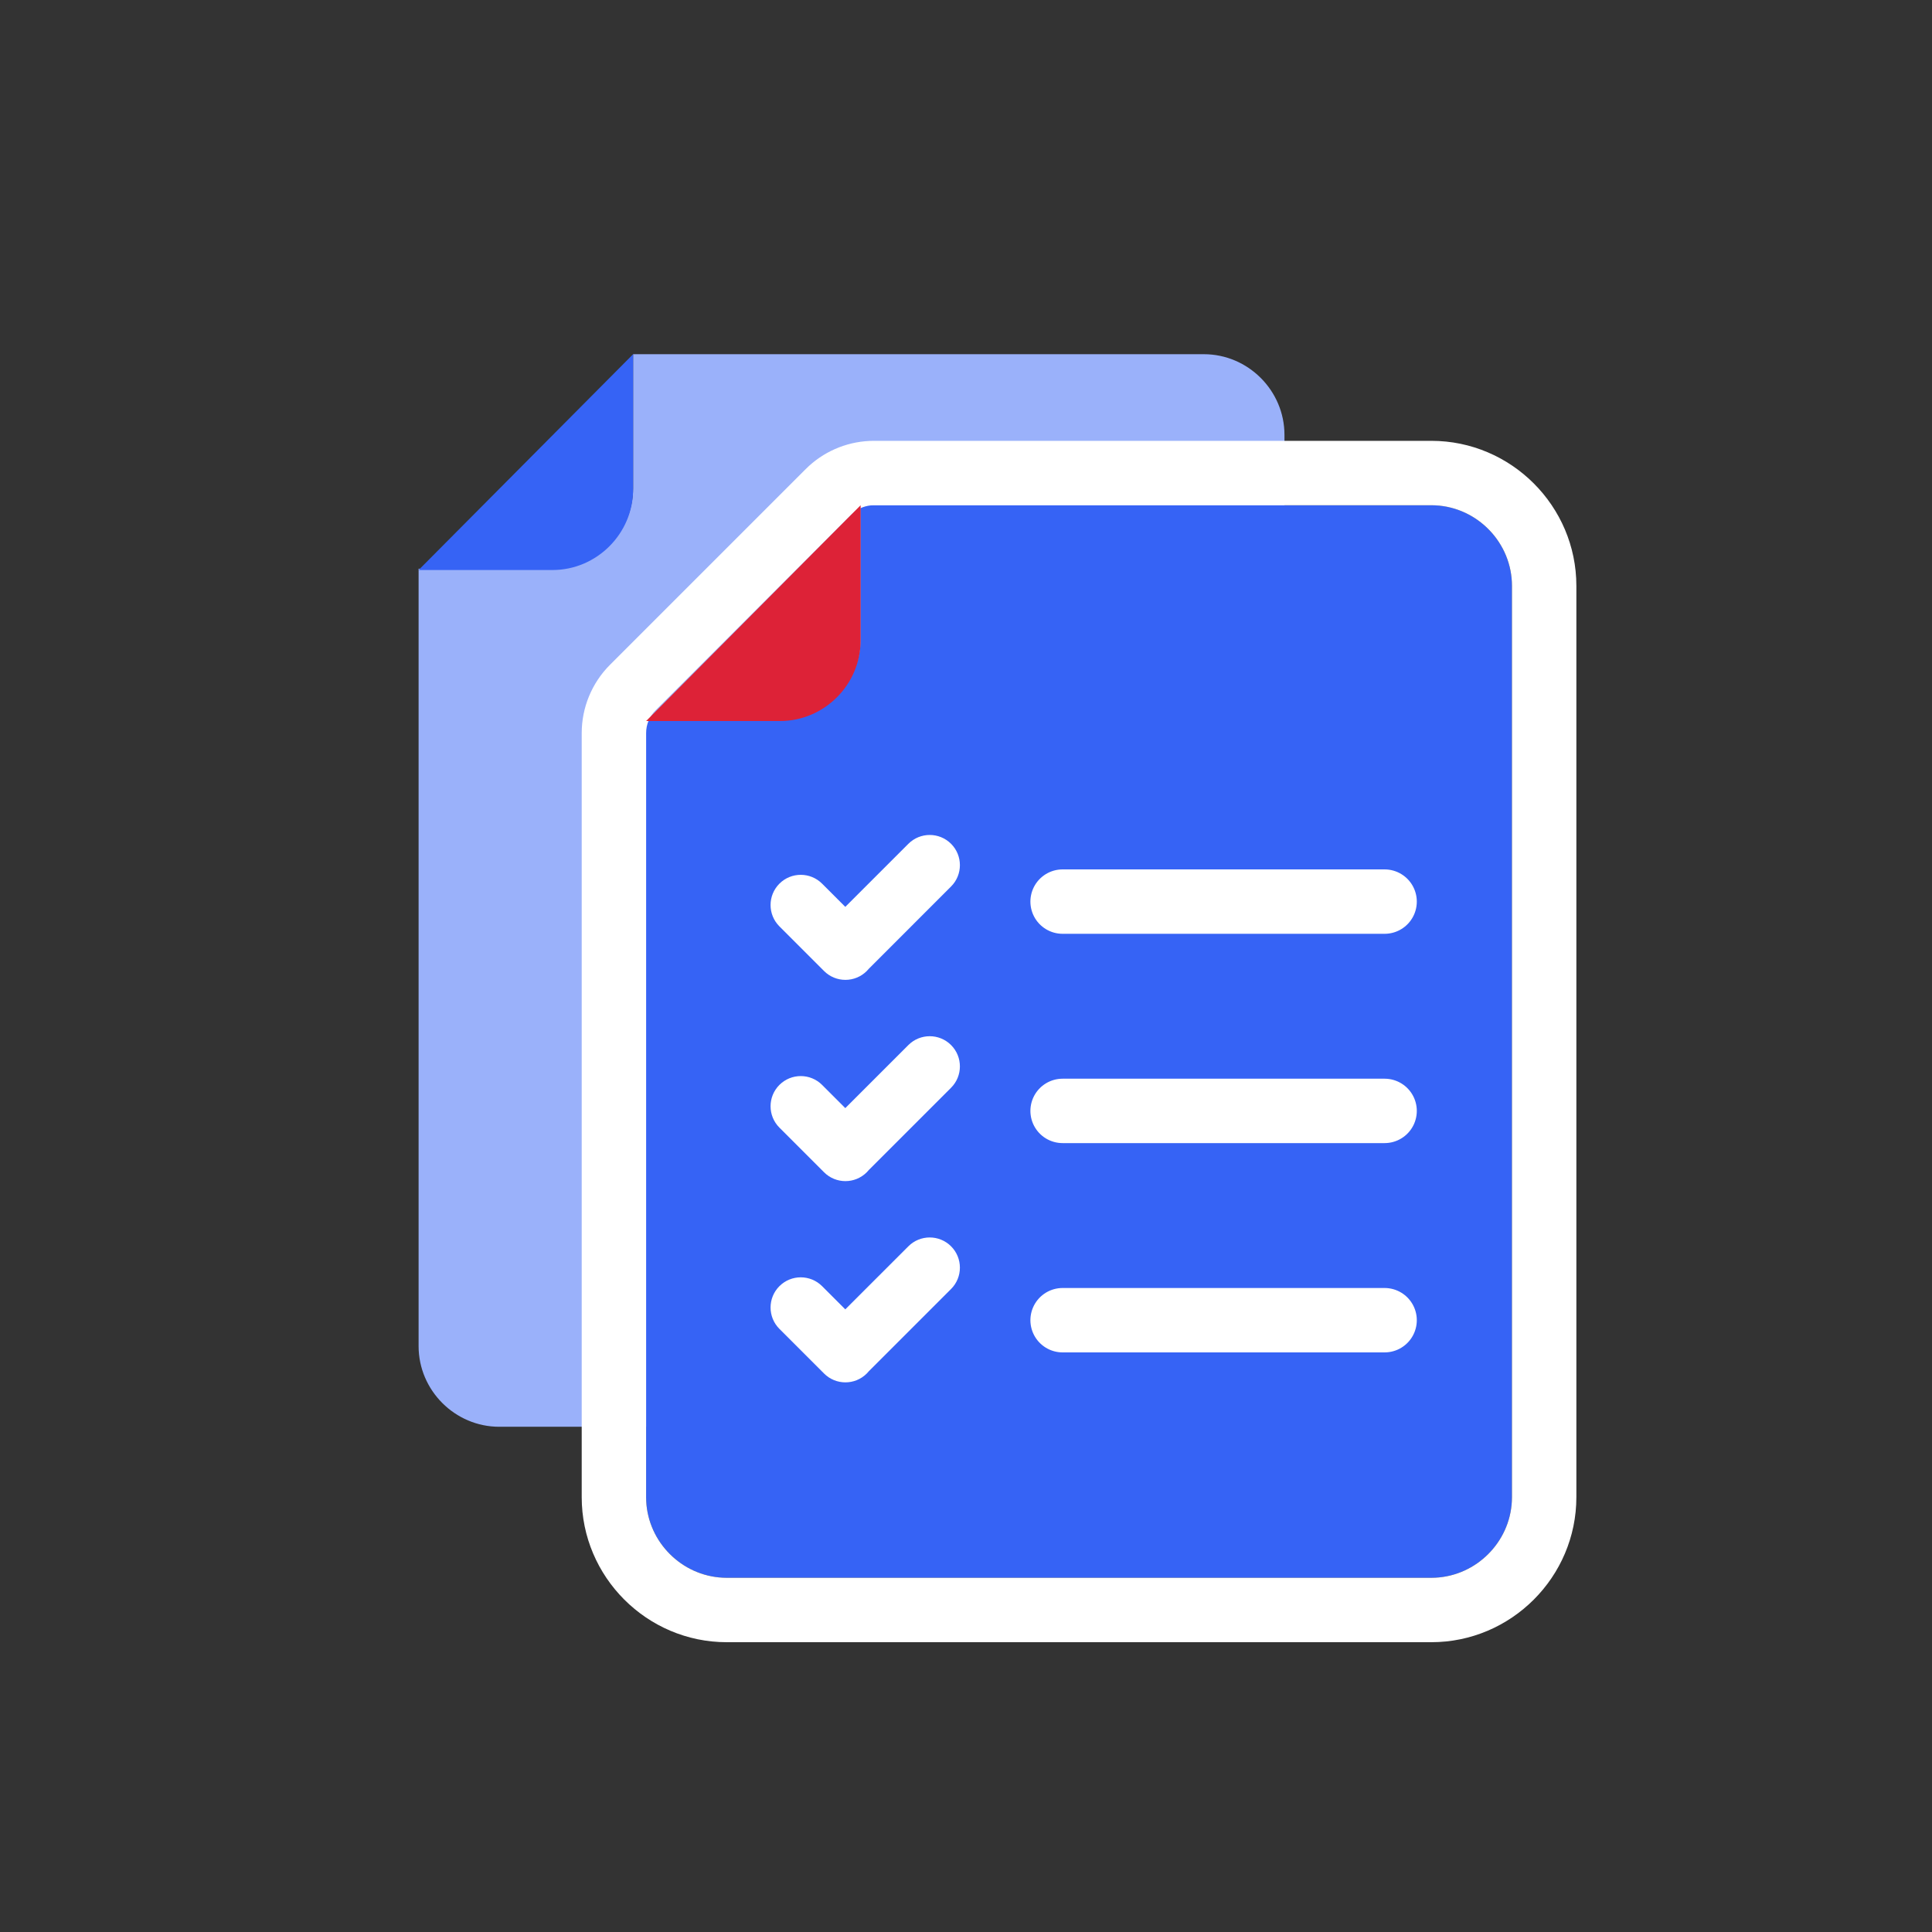 <?xml version="1.0" encoding="UTF-8"?>
<svg xmlns="http://www.w3.org/2000/svg" width="120" height="120" viewBox="0 0 120 120" fill="none">
  <rect x="0" y="0" width="120" height="120" fill="#333333" stroke="none"/>
  <path d="M39.324 22V30.317C39.324 33.063 37.063 35.324 34.317 35.324H26V83.613C26 86.358 28.261 88.619 31.007 88.619H74.773C77.519 88.619 79.78 86.358 79.78 83.613V27.006C79.78 24.261 77.519 22 74.773 22H39.324Z" fill="#9AB1FA"></path>
  <path d="M53.455 31.381V39.698C53.455 42.444 51.194 44.705 48.448 44.705H40.131V92.993C40.131 95.739 42.392 98 45.138 98H88.904C91.65 98 93.911 95.739 93.911 92.993V36.387C93.911 33.642 91.65 31.381 88.904 31.381H53.455Z" fill="#3663F5"></path>
  <path d="M36.131 92.993V45.533C36.131 43.942 36.764 42.415 37.889 41.29L50.041 29.139L50.256 28.933C51.357 27.936 52.791 27.381 54.283 27.381V31.381L54.086 31.391C53.628 31.436 53.197 31.639 52.869 31.967L40.717 44.119C40.342 44.494 40.131 45.003 40.131 45.533V92.993L40.138 93.249C40.268 95.793 42.338 97.862 44.882 97.993L45.138 98H88.904L89.16 97.993C91.704 97.862 93.774 95.793 93.904 93.249L93.911 92.993V36.388C93.911 33.728 91.789 31.523 89.16 31.388L88.904 31.381V27.381C93.859 27.381 97.911 31.433 97.911 36.388V92.993C97.911 97.948 93.859 102 88.904 102H45.138C40.183 102 36.131 97.948 36.131 92.993ZM88.904 27.381V31.381H54.283V27.381H88.904Z" fill="white"></path>
  <path d="M66 56H86" stroke="white" stroke-width="4" stroke-linecap="round"></path>
  <path d="M66 69H86" stroke="white" stroke-width="4" stroke-linecap="round"></path>
  <path d="M66 82H86" stroke="white" stroke-width="4" stroke-linecap="round"></path>
  <path d="M53.455 31.381L40.131 44.785H48.448C51.194 44.785 53.455 42.524 53.455 39.779V31.381Z" fill="#DD2237"></path>
  <path d="M39.324 22L26 35.405H34.317C37.063 35.405 39.324 33.144 39.324 30.398V22Z" fill="#3663F5"></path>
  <path d="M56.421 52.41C57.153 51.678 58.34 51.678 59.072 52.41C59.804 53.142 59.804 54.33 59.072 55.062L53.965 60.17C53.925 60.219 53.881 60.267 53.836 60.312C53.103 61.044 51.917 61.044 51.184 60.312L48.41 57.538C47.678 56.806 47.678 55.619 48.41 54.886C49.142 54.154 50.33 54.154 51.062 54.886L52.503 56.327L56.421 52.41Z" fill="white"></path>
  <path d="M56.421 64.91C57.153 64.178 58.34 64.178 59.072 64.91C59.804 65.642 59.804 66.83 59.072 67.562L53.965 72.669C53.925 72.719 53.881 72.766 53.836 72.812C53.103 73.544 51.916 73.544 51.184 72.812L48.41 70.038C47.678 69.305 47.678 68.118 48.41 67.386C49.142 66.654 50.33 66.654 51.062 67.386L52.503 68.827L56.421 64.91Z" fill="white"></path>
  <path d="M56.421 77.41C57.153 76.678 58.34 76.678 59.072 77.41C59.804 78.142 59.804 79.33 59.072 80.062L53.965 85.169C53.925 85.219 53.881 85.266 53.836 85.312C53.103 86.044 51.916 86.044 51.184 85.312L48.41 82.538C47.678 81.805 47.678 80.618 48.41 79.886C49.142 79.154 50.33 79.154 51.062 79.886L52.503 81.327L56.421 77.41Z" fill="white"></path>
</svg>
